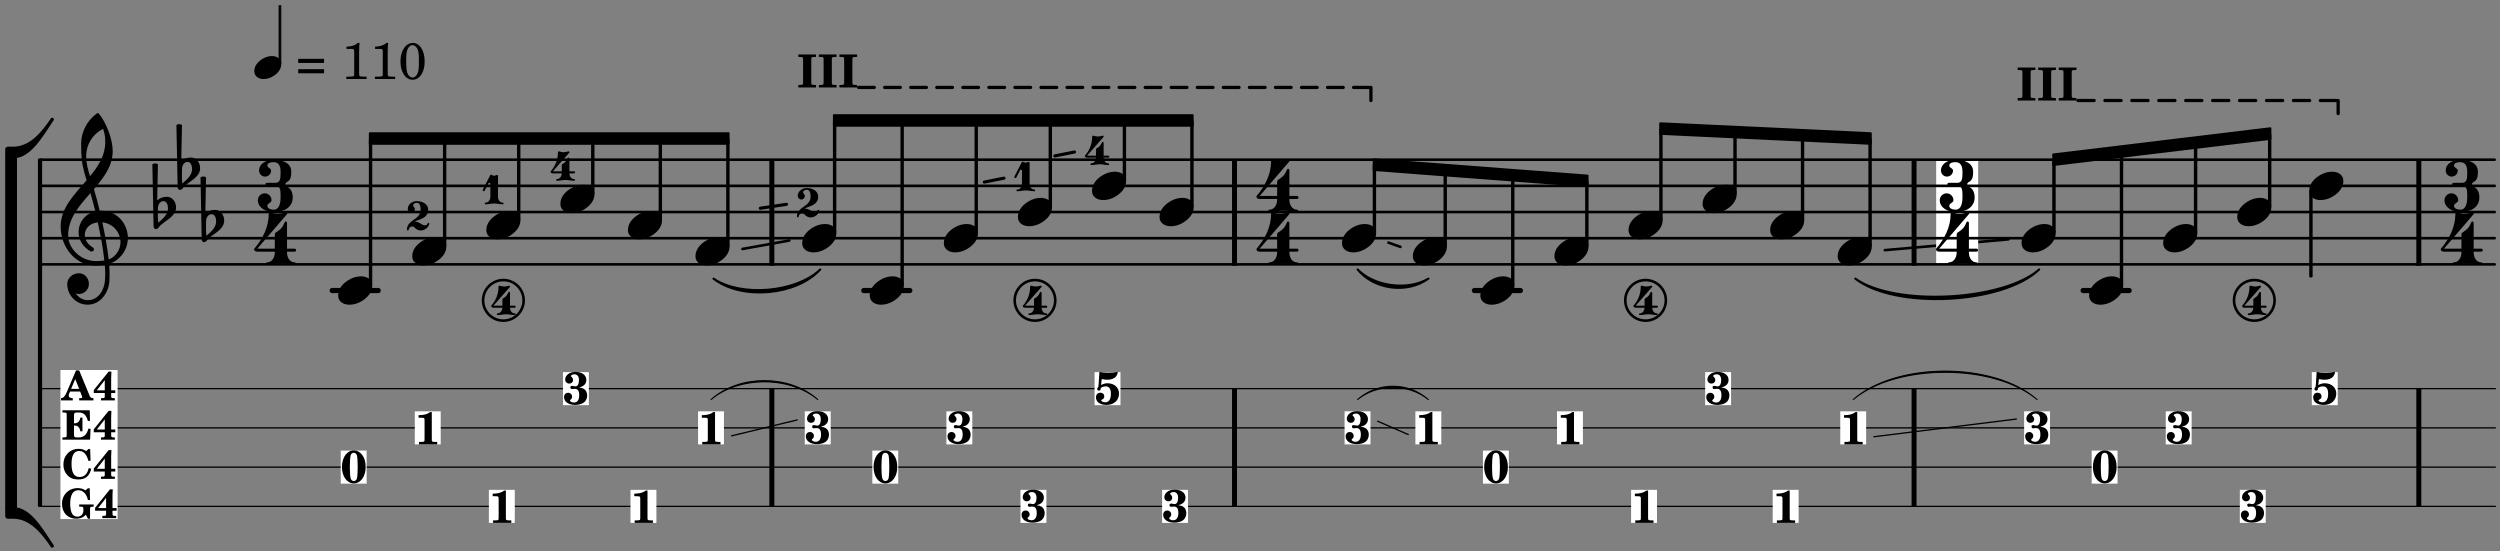 <?xml version="1.0" encoding="UTF-8"?>
<svg xmlns="http://www.w3.org/2000/svg" xmlns:xlink="http://www.w3.org/1999/xlink" width="476pt" height="105pt" viewBox="0 0 476 105" version="1.2">
<rect x="0" y="0" width="476" height="105" fill="#808080" stroke="none"/>
<defs>
<g>
<symbol overflow="visible" id="glyph0-0">
<path style="stroke:none;" d="M 1 0 L 8.969 0 L 8.969 -10.625 L 1 -10.625 Z M 1.984 -1 L 1.984 -9.625 L 7.969 -9.625 L 7.969 -1 Z M 1.984 -1 "/>
</symbol>
<symbol overflow="visible" id="glyph0-1">
<path style="stroke:none;" d="M 3.906 -2.328 C 3.906 -1.375 3.344 -0.453 2.453 -0.453 C 2.297 -0.453 2.219 -0.359 2.219 -0.234 C 2.219 -0.125 2.297 0 2.453 0 C 3.328 0 4.188 -0.266 5.062 -0.266 C 5.938 -0.266 6.797 0 7.672 0 C 7.828 0 7.906 -0.125 7.906 -0.234 C 7.906 -0.359 7.828 -0.453 7.672 -0.453 C 6.766 -0.453 6.234 -1.375 6.234 -2.328 Z M 4.062 -6.109 C 3.922 -6.016 3.906 -5.844 3.906 -5.672 L 3.906 -3.062 L 0.578 -3.062 L 6.234 -9.641 C 6.359 -9.781 6.172 -10.047 5.891 -9.953 C 5.438 -9.828 4.953 -9.703 4.484 -9.703 C 4 -9.703 3.531 -9.828 3.062 -9.953 C 2.891 -10.016 2.75 -9.844 2.75 -9.641 C 2.75 -7.188 1.594 -4.922 0 -3.062 C -0.016 -3.047 -0.047 -3.016 -0.047 -2.953 C -0.047 -2.766 0.125 -2.484 0.578 -2.484 L 3.906 -2.484 L 3.906 -2.328 L 6.234 -2.328 L 6.234 -2.484 L 7.672 -2.484 C 7.875 -2.484 7.969 -2.656 7.969 -2.781 C 7.969 -2.922 7.875 -3.062 7.672 -3.062 L 6.234 -3.062 L 6.234 -7.953 C 6.234 -8.125 6.094 -8.234 5.969 -8.234 C 5.891 -8.234 5.844 -8.188 5.797 -8.109 C 5.641 -7.766 5.484 -7.406 5.266 -7.109 C 4.938 -6.688 4.5 -6.391 4.062 -6.109 Z M 4.062 -6.109 "/>
</symbol>
<symbol overflow="visible" id="glyph0-2">
<path style="stroke:none;" d="M 2.984 -9.5 C 3.969 -9.5 4.328 -8.766 4.328 -7.688 L 4.328 -7.531 C 4.328 -6.422 4.297 -5.562 3.328 -5.562 L 1.734 -5.562 C 1.531 -5.562 1.453 -5.422 1.453 -5.281 C 1.453 -5.141 1.531 -4.984 1.734 -4.984 L 3.328 -4.984 C 4.281 -4.984 4.328 -4.188 4.328 -3.109 L 4.328 -2.781 C 4.328 -1.672 4.047 -0.453 3.062 -0.453 C 2.453 -0.453 1.812 -0.656 1.812 -1.188 C 1.812 -1.688 2.609 -1.75 2.609 -2.25 C 2.609 -2.969 2.031 -3.562 1.312 -3.562 C 0.594 -3.562 0 -2.969 0 -2.25 C 0 -0.844 1.5 0 3.062 0 C 5.062 0 6.641 -0.953 6.641 -2.781 C 6.641 -3.703 6.328 -4.469 5.516 -4.844 C 5.344 -4.922 5.234 -5.094 5.234 -5.281 C 5.234 -5.453 5.344 -5.625 5.516 -5.703 C 6.281 -6.062 6.359 -6.828 6.359 -7.688 C 6.359 -9.297 4.797 -9.953 2.984 -9.953 C 1.578 -9.953 0.234 -9.203 0.234 -7.906 C 0.234 -7.266 0.734 -6.75 1.375 -6.75 C 2.016 -6.75 2.531 -7.266 2.531 -7.906 C 2.531 -8.344 1.812 -8.406 1.812 -8.844 C 1.812 -9.344 2.406 -9.5 2.984 -9.5 Z M 2.984 -9.5 "/>
</symbol>
<symbol overflow="visible" id="glyph1-0">
<path style="stroke:none;" d=""/>
</symbol>
<symbol overflow="visible" id="glyph1-1">
<path style="stroke:none;" d="M 3.234 -6.156 L 2.922 -6.156 C 2.375 -5.75 1.766 -5.578 0.719 -5.562 L 0.719 -5.078 L 1.094 -5.078 C 1.859 -5.078 1.875 -5.062 1.859 -4.344 L 1.859 -1.25 C 1.859 -0.719 1.859 -0.688 1.797 -0.594 C 1.719 -0.5 1.547 -0.469 1.078 -0.469 L 0.797 -0.469 L 0.797 0 L 4.266 0 L 4.266 -0.469 L 4 -0.469 C 3.531 -0.469 3.375 -0.5 3.297 -0.594 C 3.234 -0.688 3.234 -0.719 3.234 -1.25 Z M 3.234 -6.156 "/>
</symbol>
<symbol overflow="visible" id="glyph1-2">
<path style="stroke:none;" d="M 3.062 -3.203 C 3.391 -3.297 3.547 -3.344 3.734 -3.438 C 4.188 -3.688 4.453 -4.109 4.453 -4.625 C 4.453 -5.547 3.641 -6.156 2.406 -6.156 C 1.766 -6.156 1.25 -6 0.891 -5.672 C 0.594 -5.422 0.422 -5.062 0.422 -4.719 C 0.422 -4.266 0.766 -3.938 1.203 -3.938 C 1.625 -3.938 1.922 -4.219 1.922 -4.625 C 1.922 -4.859 1.812 -5.047 1.578 -5.281 C 1.531 -5.312 1.516 -5.344 1.516 -5.375 C 1.516 -5.547 1.844 -5.703 2.172 -5.703 C 2.719 -5.703 3.047 -5.312 3.047 -4.625 C 3.047 -3.875 2.797 -3.406 2.375 -3.406 C 2.297 -3.406 2.203 -3.422 2.078 -3.453 C 1.875 -3.5 1.812 -3.5 1.719 -3.5 C 1.5 -3.5 1.406 -3.406 1.406 -3.219 C 1.406 -3.016 1.531 -2.891 1.719 -2.891 C 1.781 -2.891 1.828 -2.891 1.969 -2.922 C 2.172 -2.938 2.234 -2.938 2.281 -2.938 C 2.828 -2.938 3.094 -2.531 3.094 -1.703 C 3.094 -0.828 2.734 -0.328 2.094 -0.328 C 1.719 -0.328 1.344 -0.516 1.344 -0.703 C 1.344 -0.75 1.359 -0.797 1.422 -0.859 C 1.688 -1.094 1.734 -1.203 1.734 -1.469 C 1.734 -1.875 1.422 -2.188 0.984 -2.188 C 0.516 -2.188 0.203 -1.844 0.203 -1.359 C 0.203 -0.484 1.062 0.125 2.312 0.125 C 2.953 0.125 3.547 -0.031 3.953 -0.312 C 4.359 -0.594 4.609 -1.125 4.609 -1.688 C 4.609 -2.234 4.375 -2.703 3.969 -2.938 C 3.719 -3.078 3.516 -3.141 3.062 -3.203 Z M 3.062 -3.203 "/>
</symbol>
<symbol overflow="visible" id="glyph1-3">
<path style="stroke:none;" d="M 2.5 -6.156 C 1.188 -6.156 0.234 -4.828 0.234 -3.016 C 0.234 -1.203 1.188 0.125 2.5 0.125 C 3.781 0.125 4.75 -1.203 4.75 -2.969 C 4.75 -4 4.516 -4.766 4 -5.406 C 3.594 -5.906 3.078 -6.156 2.5 -6.156 Z M 2.484 -5.703 C 2.75 -5.703 2.953 -5.547 3.062 -5.281 C 3.172 -4.984 3.234 -4.078 3.234 -3 C 3.234 -2.094 3.172 -1.156 3.094 -0.859 C 3 -0.516 2.781 -0.328 2.484 -0.328 C 2.219 -0.328 2.016 -0.484 1.922 -0.766 C 1.797 -1.047 1.734 -1.969 1.734 -3.016 C 1.734 -3.938 1.797 -4.875 1.875 -5.172 C 1.969 -5.531 2.188 -5.703 2.484 -5.703 Z M 2.484 -5.703 "/>
</symbol>
<symbol overflow="visible" id="glyph1-4">
<path style="stroke:none;" d="M 0.719 -3.312 C 0.516 -3.094 0.5 -3.062 0.5 -2.922 C 0.5 -2.734 0.641 -2.594 0.812 -2.594 C 1.016 -2.594 1.172 -2.75 1.172 -2.938 C 1.172 -2.969 1.172 -3.031 1.156 -3.078 C 1.422 -3.297 1.766 -3.406 2.125 -3.406 C 2.781 -3.406 3.109 -2.938 3.109 -2 C 3.109 -0.938 2.734 -0.375 2.031 -0.375 C 1.641 -0.375 1.266 -0.562 1.266 -0.734 C 1.266 -0.797 1.297 -0.812 1.375 -0.859 C 1.719 -1.031 1.844 -1.188 1.844 -1.484 C 1.844 -1.922 1.547 -2.203 1.109 -2.203 C 0.594 -2.203 0.266 -1.859 0.266 -1.312 C 0.266 -0.438 1.047 0.125 2.25 0.125 C 3.688 0.125 4.656 -0.75 4.656 -2.031 C 4.656 -3.172 3.75 -4 2.484 -4 C 2.078 -4 1.812 -3.938 1.234 -3.672 L 1.359 -4.797 C 1.781 -4.703 2.125 -4.672 2.469 -4.672 C 3.188 -4.672 3.781 -4.906 4.109 -5.328 C 4.266 -5.547 4.406 -5.875 4.406 -6.062 C 4.406 -6.125 4.375 -6.156 4.328 -6.156 C 4.297 -6.156 4.25 -6.156 4.188 -6.141 C 3.875 -6.062 3.312 -6.016 2.625 -6.016 C 1.891 -6.016 1.453 -6.047 0.922 -6.156 C 0.875 -5.438 0.875 -5.359 0.781 -3.938 Z M 0.719 -3.312 "/>
</symbol>
<symbol overflow="visible" id="glyph1-5">
<path style="stroke:none;" d="M 0.25 0 L 3.625 0 L 3.625 -0.469 L 3.5 -0.469 C 3.031 -0.469 2.859 -0.5 2.781 -0.594 C 2.719 -0.688 2.719 -0.719 2.719 -1.25 L 2.719 -5.031 C 2.719 -5.562 2.719 -5.594 2.781 -5.688 C 2.859 -5.781 3.031 -5.812 3.5 -5.812 L 3.625 -5.812 L 3.625 -6.281 L 0.25 -6.281 L 0.25 -5.812 L 0.375 -5.812 C 0.828 -5.812 1.016 -5.781 1.094 -5.688 C 1.156 -5.594 1.156 -5.562 1.156 -5.031 L 1.156 -1.25 C 1.156 -0.719 1.156 -0.688 1.094 -0.594 C 1.016 -0.5 0.828 -0.469 0.375 -0.469 L 0.25 -0.469 Z M 0.25 0 "/>
</symbol>
<symbol overflow="visible" id="glyph2-0">
<path style="stroke:none;" d="M 1 0 L 8.969 0 L 8.969 -10.625 L 1 -10.625 Z M 1.984 -1 L 1.984 -9.625 L 7.969 -9.625 L 7.969 -1 Z M 1.984 -1 "/>
</symbol>
<symbol overflow="visible" id="glyph2-1">
<path style="stroke:none;" d="M 4.344 -2.703 C 3.531 -2.703 2.734 -2.453 2.031 -2.031 C 1.094 -1.469 0 -0.484 0 0.938 C 0 2.156 1.062 2.703 2.156 2.703 C 2.969 2.703 3.766 2.453 4.469 2.031 C 5.406 1.469 6.5 0.484 6.5 -0.938 C 6.5 -2.156 5.438 -2.703 4.344 -2.703 Z M 4.344 -2.703 "/>
</symbol>
<symbol overflow="visible" id="glyph2-2">
<path style="stroke:none;" d="M 5.297 12.656 L 5.312 11.797 L 5.234 11.797 C 4.266 11.797 3.422 11.281 2.906 10.5 C 3.109 10.578 3.312 10.625 3.531 10.625 C 4.562 10.625 5.422 9.766 5.422 8.719 C 5.422 7.609 4.609 6.672 3.531 6.672 C 2.344 6.672 1.297 7.562 1.297 8.719 C 1.297 10.891 3.031 12.656 5.172 12.656 Z M 9.188 4.047 C 8.906 1.594 8.469 -0.703 7.984 -3.016 C 10.125 -2.781 11.438 -1.016 11.438 0.781 C 11.438 2.156 10.531 3.562 9.188 4.047 Z M 1.469 -0.562 C 1.469 -3.75 3.578 -6.172 5.719 -8.594 C 6.062 -7.438 6.359 -6.25 6.641 -5.094 C 4.609 -4.641 3.453 -2.922 3.453 -1.172 C 3.453 0.219 4.188 1.656 5.781 2.516 C 5.844 2.531 5.891 2.547 5.953 2.547 C 6.203 2.547 6.391 2.328 6.391 2.109 C 6.391 2.016 6.359 1.906 6.25 1.812 C 5.141 1.172 4.641 0.234 4.641 -0.641 C 4.641 -1.797 5.531 -2.844 7.109 -3.016 C 7.625 -0.641 8.094 1.719 8.359 4.25 C 7.828 4.328 7.297 4.359 6.734 4.359 C 4.047 4.359 1.469 2.125 1.469 -0.562 Z M 6.672 5.219 C 7.297 5.219 7.875 5.156 8.453 5.062 C 8.5 5.672 8.531 6.281 8.531 6.891 C 8.531 7.25 8.5 7.625 8.484 7.984 C 8.359 9.953 7.172 11.75 5.312 11.797 L 5.297 12.656 C 7.562 12.594 9.188 10.484 9.328 8.109 C 9.344 7.734 9.359 7.328 9.359 6.953 C 9.359 6.25 9.328 5.562 9.266 4.859 C 9.781 4.703 10.281 4.484 10.719 4.141 C 12.188 3.031 12.844 1.469 12.844 -0.047 C 12.844 -2.688 10.844 -5.234 7.75 -5.234 C 7.672 -5.234 7.562 -5.219 7.484 -5.219 C 7.156 -6.594 6.797 -7.984 6.375 -9.344 C 8.25 -11.516 9.953 -13.75 9.953 -16.594 C 9.953 -18.844 8.719 -22.047 7.312 -23.734 C 7.188 -23.828 7.031 -23.828 6.906 -23.734 C 5.047 -22.375 3.938 -20.203 3.938 -17.906 C 3.938 -16.875 3.969 -15.844 4.078 -14.797 C 4.25 -13.5 4.609 -12.25 4.984 -11.016 C 2.656 -8.328 0.047 -5.75 0.047 -2.234 C 0.047 1.797 2.922 5.219 6.672 5.219 Z M 8.531 -18.25 C 8.531 -15.734 7.219 -13.719 5.625 -11.797 C 5.266 -13.016 4.906 -14.188 4.906 -15.656 C 4.906 -17.844 6.156 -19.859 8.125 -20.812 C 8.453 -19.828 8.531 -19.344 8.531 -18.25 Z M 8.531 -18.25 "/>
</symbol>
<symbol overflow="visible" id="glyph2-3">
<path style="stroke:none;" d="M 0 1.109 L 1.5 1.109 C 4.938 1.109 7.25 -3.266 9.219 -6.141 C 9.438 -6.469 8.922 -6.828 8.703 -6.5 C 6.891 -3.828 4.656 -1.109 1.5 -1.109 L 0.5 -1.109 C 0.219 -1.109 0 -0.891 0 -0.625 Z M 0 1.109 "/>
</symbol>
<symbol overflow="visible" id="glyph2-4">
<path style="stroke:none;" d="M 0 -1.109 L 0 0.625 C 0 0.891 0.219 1.109 0.5 1.109 L 1.5 1.109 C 4.656 1.109 6.891 3.828 8.703 6.5 C 8.922 6.828 9.438 6.469 9.219 6.141 C 7.25 3.266 4.938 -1.109 1.5 -1.109 Z M 0 -1.109 "/>
</symbol>
<symbol overflow="visible" id="glyph2-5">
<path style="stroke:none;" d="M 0.531 -0.812 C 0.562 -1.469 0.969 -2.078 1.594 -2.078 C 2.172 -2.078 2.453 -1.391 2.453 -0.734 C 2.453 0.438 1.5 1.281 0.594 2.031 C 0.531 1.594 0.516 1.156 0.516 0.719 L 0.516 0.5 Z M -0.297 2.75 C -0.297 3.031 -0.094 3.25 0.156 3.25 C 0.578 3.25 0.75 2.75 1.062 2.484 C 2.266 1.453 3.984 0.719 3.984 -0.875 C 3.984 -1.953 3.25 -2.906 2.219 -2.906 C 1.547 -2.906 0.891 -2.656 0.391 -2.234 L 0.531 -9.109 C 0.375 -9.203 0.172 -9.266 0 -9.266 C -0.172 -9.266 -0.375 -9.203 -0.531 -9.109 Z M -0.297 2.75 "/>
</symbol>
<symbol overflow="visible" id="glyph3-0">
<path style="stroke:none;" d="M 0.562 0 L 5.031 0 L 5.031 -5.969 L 0.562 -5.969 Z M 1.125 -0.562 L 1.125 -5.406 L 4.469 -5.406 L 4.469 -0.562 Z M 1.125 -0.562 "/>
</symbol>
<symbol overflow="visible" id="glyph3-1">
<path style="stroke:none;" d="M 2.219 -3.172 C 2.109 -3.109 2.109 -2.984 2.109 -2.875 L 2.109 -1.797 L 0.406 -1.797 L 3.562 -5.375 C 3.578 -5.391 3.578 -5.422 3.578 -5.453 C 3.578 -5.531 3.5 -5.609 3.391 -5.609 C 3.375 -5.609 3.344 -5.609 3.328 -5.594 C 3.047 -5.516 2.75 -5.438 2.469 -5.438 C 2.172 -5.438 1.891 -5.516 1.609 -5.594 C 1.594 -5.594 1.578 -5.609 1.562 -5.609 C 1.469 -5.609 1.375 -5.5 1.375 -5.375 C 1.375 -4.047 0.875 -2.781 0 -1.797 C -0.016 -1.781 -0.016 -1.75 -0.016 -1.719 C -0.016 -1.594 0.078 -1.406 0.406 -1.406 L 2.109 -1.406 C 2.078 -0.828 1.719 -0.328 1.203 -0.328 C 1.078 -0.328 1.047 -0.234 1.047 -0.156 C 1.047 -0.078 1.078 0 1.203 0 C 1.75 0 2.281 -0.156 2.828 -0.156 C 3.375 -0.156 3.906 0 4.453 0 C 4.562 0 4.625 -0.078 4.625 -0.156 C 4.625 -0.234 4.562 -0.328 4.453 -0.328 C 3.922 -0.328 3.578 -0.828 3.562 -1.406 L 4.438 -1.406 C 4.578 -1.406 4.641 -1.5 4.641 -1.594 C 4.641 -1.703 4.578 -1.797 4.438 -1.797 L 3.562 -1.797 L 3.562 -4.234 C 3.562 -4.359 3.469 -4.422 3.375 -4.422 C 3.328 -4.422 3.281 -4.391 3.25 -4.344 C 3.156 -4.141 3.078 -3.938 2.938 -3.766 C 2.75 -3.5 2.484 -3.344 2.219 -3.172 Z M 2.219 -3.172 "/>
</symbol>
<symbol overflow="visible" id="glyph3-2">
<path style="stroke:none;" d="M 1.438 -1.672 C 2.547 -2.219 4.047 -2.359 4.047 -3.969 C 4.047 -4.984 3.016 -5.594 1.906 -5.594 C 0.984 -5.594 0.156 -4.969 0.156 -4.094 C 0.156 -3.719 0.453 -3.406 0.844 -3.406 C 1.219 -3.406 1.516 -3.719 1.516 -4.094 C 1.516 -4.359 1.172 -4.516 1.172 -4.781 C 1.172 -5.094 1.547 -5.266 1.906 -5.266 C 2.453 -5.266 2.609 -4.594 2.609 -3.969 C 2.609 -1.984 0 -2.094 0 -0.156 C 0 -0.062 0.094 0 0.172 0 C 0.25 0 0.312 -0.047 0.328 -0.141 C 0.359 -0.531 0.672 -0.766 1 -0.766 C 1.172 -0.766 1.359 -0.688 1.484 -0.531 C 1.781 -0.172 2.188 0 2.625 0 C 3.312 0 4.031 -0.453 4.25 -1.234 L 4.25 -1.297 C 4.25 -1.406 4.156 -1.453 4.078 -1.453 C 4.016 -1.453 3.953 -1.406 3.938 -1.328 C 3.875 -1.094 3.672 -0.984 3.422 -0.984 C 3.203 -0.984 2.969 -1.062 2.766 -1.219 C 2.344 -1.516 1.922 -1.672 1.516 -1.672 Z M 1.438 -1.672 "/>
</symbol>
<symbol overflow="visible" id="glyph3-3">
<path style="stroke:none;" d="M 1.438 -1.438 C 1.438 -0.859 1.094 -0.328 0.547 -0.328 C 0.438 -0.328 0.375 -0.234 0.375 -0.156 C 0.375 -0.078 0.438 0 0.547 0 C 1.094 0 1.625 -0.156 2.172 -0.156 C 2.719 -0.156 3.25 0 3.797 0 C 3.922 0 3.953 -0.078 3.953 -0.156 C 3.953 -0.234 3.922 -0.328 3.797 -0.328 C 3.25 -0.328 2.891 -0.859 2.891 -1.438 Z M 0 -2.797 C -0.016 -2.766 -0.016 -2.734 -0.016 -2.703 C -0.016 -2.578 0.094 -2.5 0.188 -2.5 C 0.25 -2.5 0.312 -2.531 0.359 -2.609 L 1.094 -4.031 C 1.125 -4.078 1.156 -4.109 1.219 -4.109 C 1.312 -4.109 1.438 -4.016 1.438 -3.844 L 1.438 -1.438 L 2.891 -1.438 L 2.891 -5.375 C 2.891 -5.5 2.812 -5.609 2.719 -5.609 C 2.703 -5.609 2.703 -5.609 2.672 -5.594 C 2.516 -5.531 2.344 -5.438 2.172 -5.438 C 1.984 -5.438 1.828 -5.531 1.672 -5.594 C 1.594 -5.625 1.484 -5.672 1.438 -5.594 Z M 0 -2.797 "/>
</symbol>
<symbol overflow="visible" id="glyph4-0">
<path style="stroke:none;" d=""/>
</symbol>
<symbol overflow="visible" id="glyph4-1">
<path style="stroke:none;" d="M 2.719 -5.719 L 0.969 -1.609 C 0.609 -0.766 0.312 -0.469 -0.141 -0.422 L -0.141 0 L 2.094 0 L 2.094 -0.422 C 1.547 -0.453 1.328 -0.594 1.328 -0.953 C 1.328 -1.078 1.359 -1.203 1.453 -1.391 L 1.578 -1.688 L 3.5 -1.688 L 3.797 -0.938 C 3.875 -0.719 3.891 -0.672 3.891 -0.609 C 3.891 -0.469 3.781 -0.422 3.438 -0.422 L 3.312 -0.422 L 3.312 0 L 6.031 0 L 6.031 -0.422 C 5.594 -0.438 5.469 -0.516 5.297 -0.906 L 3.312 -5.719 Z M 2.562 -4.062 L 3.312 -2.203 L 1.781 -2.203 Z M 2.562 -4.062 "/>
</symbol>
<symbol overflow="visible" id="glyph4-2">
<path style="stroke:none;" d="M 3.453 -1.922 L 3.453 -4.312 C 3.453 -4.422 3.469 -4.922 3.5 -5.484 L 2.969 -5.484 L 0.141 -1.969 L 0.141 -1.406 L 2.234 -1.406 L 2.234 -1.109 C 2.234 -0.641 2.234 -0.609 2.188 -0.531 C 2.125 -0.453 1.953 -0.422 1.594 -0.422 L 1.516 -0.422 L 1.516 0 L 4.156 0 L 4.156 -0.422 L 4.062 -0.422 C 3.734 -0.422 3.562 -0.453 3.516 -0.531 C 3.453 -0.609 3.453 -0.641 3.453 -1.109 L 3.453 -1.406 L 4.234 -1.406 L 4.234 -1.922 Z M 2.234 -1.922 L 0.719 -1.922 L 2.234 -3.859 Z M 2.234 -1.922 "/>
</symbol>
<symbol overflow="visible" id="glyph4-3">
<path style="stroke:none;" d="M 5.328 -5.594 L 0.125 -5.594 L 0.125 -5.172 L 0.234 -5.172 C 0.656 -5.172 0.812 -5.141 0.875 -5.062 C 0.938 -4.984 0.938 -4.953 0.938 -4.484 L 0.938 -1.109 C 0.938 -0.641 0.938 -0.609 0.875 -0.531 C 0.812 -0.453 0.656 -0.422 0.234 -0.422 L 0.125 -0.422 L 0.125 0 L 5.391 0 L 5.484 -2.078 L 5.062 -2.078 C 4.781 -0.969 4.188 -0.422 3.25 -0.422 L 3.016 -0.422 C 2.453 -0.406 2.312 -0.516 2.328 -0.969 L 2.328 -2.688 L 2.453 -2.688 C 3.062 -2.688 3.438 -2.297 3.531 -1.578 L 3.938 -1.578 L 3.938 -4.203 L 3.531 -4.203 C 3.438 -3.5 3.062 -3.109 2.453 -3.109 L 2.328 -3.109 L 2.328 -4.516 C 2.312 -5.047 2.422 -5.172 2.984 -5.172 L 3.203 -5.172 C 4.172 -5.156 4.641 -4.734 4.969 -3.578 L 5.375 -3.578 Z M 5.328 -5.594 "/>
</symbol>
<symbol overflow="visible" id="glyph4-4">
<path style="stroke:none;" d="M 5.406 -5.688 L 5.078 -5.688 L 4.656 -5.297 C 4.141 -5.609 3.797 -5.719 3.234 -5.719 C 2.375 -5.719 1.656 -5.422 1.094 -4.828 C 0.562 -4.266 0.312 -3.578 0.312 -2.734 C 0.312 -1.922 0.547 -1.281 1.047 -0.734 C 1.578 -0.141 2.234 0.109 3.141 0.109 C 4.516 0.109 5.297 -0.547 5.609 -1.938 L 5.125 -2.047 C 4.906 -0.969 4.297 -0.359 3.406 -0.359 C 2.344 -0.359 1.859 -1.156 1.859 -2.875 C 1.859 -4.484 2.344 -5.312 3.297 -5.312 C 4.156 -5.312 4.734 -4.719 5.078 -3.422 L 5.484 -3.469 Z M 5.406 -5.688 "/>
</symbol>
<symbol overflow="visible" id="glyph4-5">
<path style="stroke:none;" d="M 5.578 -5.688 L 5.234 -5.688 L 4.781 -5.297 C 4.234 -5.609 3.859 -5.719 3.297 -5.719 C 2.406 -5.719 1.641 -5.391 1.062 -4.781 C 0.547 -4.219 0.297 -3.562 0.297 -2.719 C 0.297 -1.031 1.406 0.109 3 0.109 C 3.484 0.109 3.953 0 4.297 -0.203 C 4.5 -0.312 4.625 -0.422 4.844 -0.656 L 5.234 0.109 L 5.641 0.109 L 5.641 -1.484 C 5.641 -1.969 5.641 -2 5.703 -2.062 C 5.781 -2.156 5.891 -2.172 6.328 -2.188 L 6.328 -2.609 L 3.578 -2.609 L 3.578 -2.188 L 3.672 -2.188 C 4.359 -2.172 4.359 -2.172 4.375 -1.594 L 4.375 -1.484 C 4.375 -0.766 3.906 -0.281 3.219 -0.281 C 2.75 -0.281 2.359 -0.531 2.172 -0.953 C 1.953 -1.406 1.859 -2.031 1.859 -2.766 C 1.859 -3.578 2 -4.266 2.297 -4.734 C 2.516 -5.094 2.922 -5.312 3.391 -5.312 C 4.297 -5.312 4.969 -4.641 5.234 -3.453 L 5.641 -3.453 Z M 5.578 -5.688 "/>
</symbol>
<symbol overflow="visible" id="glyph5-0">
<path style="stroke:none;" d="M 0.797 0 L 7.109 0 L 7.109 -8.422 L 0.797 -8.422 Z M 1.578 -0.797 L 1.578 -7.641 L 6.328 -7.641 L 6.328 -0.797 Z M 1.578 -0.797 "/>
</symbol>
<symbol overflow="visible" id="glyph5-1">
<path style="stroke:none;" d="M 3.359 -2.188 C 2.719 -2.188 2.125 -2 1.578 -1.656 C 0.844 -1.219 0 -0.438 0 0.688 C 0 1.688 0.859 2.188 1.781 2.188 C 2.422 2.188 3.031 2 3.578 1.656 C 4.312 1.219 5.141 0.438 5.141 -0.688 C 5.141 -1.688 4.281 -2.188 3.359 -2.188 Z M 3.359 -2.188 "/>
</symbol>
<symbol overflow="visible" id="glyph6-0">
<path style="stroke:none;" d=""/>
</symbol>
<symbol overflow="visible" id="glyph6-1">
<path style="stroke:none;" d=""/>
</symbol>
<symbol overflow="visible" id="glyph6-2">
<path style="stroke:none;" d="M 0.5 -1.094 L 5.422 -1.094 L 5.422 -1.875 L 0.5 -1.875 Z M 0.5 -3.062 L 5.422 -3.062 L 5.422 -3.844 L 0.5 -3.844 Z M 0.5 -3.062 "/>
</symbol>
<symbol overflow="visible" id="glyph6-3">
<path style="stroke:none;" d="M 3.141 -6.875 C 2.812 -6.469 1.922 -6.172 1.016 -6.156 L 1.016 -5.734 L 1.875 -5.734 C 2.438 -5.719 2.5 -5.672 2.484 -5.125 L 2.484 -1.203 C 2.484 -0.703 2.484 -0.688 2.422 -0.594 C 2.344 -0.5 2.156 -0.453 1.609 -0.453 L 0.984 -0.453 L 0.984 0 L 4.844 0 L 4.844 -0.453 L 4.312 -0.453 C 3.766 -0.453 3.578 -0.5 3.5 -0.594 C 3.422 -0.688 3.422 -0.688 3.422 -1.203 L 3.422 -5.234 C 3.422 -5.781 3.453 -6.234 3.5 -6.875 Z M 3.141 -6.875 "/>
</symbol>
<symbol overflow="visible" id="glyph6-4">
<path style="stroke:none;" d="M 2.781 -6.875 C 1.406 -6.875 0.406 -5.391 0.406 -3.344 C 0.406 -1.328 1.375 0.141 2.703 0.141 C 4.062 0.141 5.016 -1.281 5.016 -3.312 C 5.016 -4.344 4.812 -5.203 4.391 -5.875 C 4.016 -6.5 3.391 -6.875 2.781 -6.875 Z M 2.703 -6.453 C 3.031 -6.453 3.344 -6.234 3.578 -5.844 C 3.844 -5.391 3.922 -4.828 3.922 -3.5 C 3.922 -2.125 3.859 -1.469 3.656 -1.047 C 3.438 -0.562 3.094 -0.281 2.719 -0.281 C 2.391 -0.281 2.078 -0.484 1.844 -0.875 C 1.578 -1.344 1.5 -1.938 1.5 -3.547 C 1.5 -4.688 1.562 -5.25 1.766 -5.688 C 1.984 -6.172 2.328 -6.453 2.703 -6.453 Z M 2.703 -6.453 "/>
</symbol>
</g>
</defs>
<g id="surface1">
<path style="fill:none;stroke-width:2.491;stroke-linecap:round;stroke-linejoin:miter;stroke:rgb(0%,0%,0%);stroke-opacity:1;stroke-miterlimit:10;" d="M 3568.008 218.477 L 3839.102 252.148 " transform="matrix(0.1,0,0,-0.1,0,105)"/>
<path style="fill:none;stroke-width:4.981;stroke-linecap:round;stroke-linejoin:miter;stroke:rgb(0%,0%,0%);stroke-opacity:1;stroke-miterlimit:10;" d="M 3588.711 573.711 L 3824.18 594.297 " transform="matrix(0.1,0,0,-0.1,0,105)"/>
<path style="fill:none;stroke-width:2.491;stroke-linecap:round;stroke-linejoin:miter;stroke:rgb(0%,0%,0%);stroke-opacity:1;stroke-miterlimit:10;" d="M 2623.086 248.008 L 2681.211 222.617 " transform="matrix(0.1,0,0,-0.1,0,105)"/>
<path style="fill:none;stroke-width:4.981;stroke-linecap:round;stroke-linejoin:miter;stroke:rgb(0%,0%,0%);stroke-opacity:1;stroke-miterlimit:10;" d="M 2643.555 588.086 L 2666.523 579.922 " transform="matrix(0.1,0,0,-0.1,0,105)"/>
<g style="fill:rgb(0%,0%,0%);fill-opacity:1;">
  <use xlink:href="#glyph0-1" x="239.262" y="40.372"/>
</g>
<g style="fill:rgb(0%,0%,0%);fill-opacity:1;">
  <use xlink:href="#glyph0-1" x="239.262" y="50.407"/>
</g>
<path style="fill:none;stroke-width:79.935;stroke-linecap:butt;stroke-linejoin:miter;stroke:rgb(100%,100%,100%);stroke-opacity:1;stroke-miterlimit:10;" d="M 3726.445 545.938 L 3726.445 746.641 " transform="matrix(0.1,0,0,-0.1,0,105)"/>
<g style="fill:rgb(0%,0%,0%);fill-opacity:1;">
  <use xlink:href="#glyph0-2" x="369.327" y="40.372"/>
</g>
<g style="fill:rgb(0%,0%,0%);fill-opacity:1;">
  <use xlink:href="#glyph0-1" x="368.647" y="50.407"/>
</g>
<g style="fill:rgb(0%,0%,0%);fill-opacity:1;">
  <use xlink:href="#glyph0-2" x="465.432" y="40.372"/>
</g>
<g style="fill:rgb(0%,0%,0%);fill-opacity:1;">
  <use xlink:href="#glyph0-1" x="464.752" y="50.407"/>
</g>
<path style="fill:none;stroke-width:9.465;stroke-linecap:butt;stroke-linejoin:miter;stroke:rgb(0%,0%,0%);stroke-opacity:1;stroke-miterlimit:10;" d="M 4605.43 544.18 L 4605.43 745.898 " transform="matrix(0.1,0,0,-0.1,0,105)"/>
<path style="fill:none;stroke-width:9.465;stroke-linecap:butt;stroke-linejoin:miter;stroke:rgb(0%,0%,0%);stroke-opacity:1;stroke-miterlimit:10;" d="M 4605.43 85.898 L 4605.43 311.289 " transform="matrix(0.1,0,0,-0.1,0,105)"/>
<path style="fill:none;stroke-width:9.465;stroke-linecap:butt;stroke-linejoin:miter;stroke:rgb(0%,0%,0%);stroke-opacity:1;stroke-miterlimit:10;" d="M 1469.609 544.18 L 1469.609 745.898 " transform="matrix(0.1,0,0,-0.1,0,105)"/>
<path style="fill:none;stroke-width:9.465;stroke-linecap:butt;stroke-linejoin:miter;stroke:rgb(0%,0%,0%);stroke-opacity:1;stroke-miterlimit:10;" d="M 1469.609 85.898 L 1469.609 311.289 " transform="matrix(0.1,0,0,-0.1,0,105)"/>
<path style="fill:none;stroke-width:4.981;stroke-linecap:round;stroke-linejoin:miter;stroke:rgb(0%,0%,0%);stroke-opacity:1;stroke-miterlimit:10;" d="M 77.695 546.641 L 4749.883 546.641 " transform="matrix(0.1,0,0,-0.1,0,105)"/>
<path style="fill:none;stroke-width:4.981;stroke-linecap:round;stroke-linejoin:miter;stroke:rgb(0%,0%,0%);stroke-opacity:1;stroke-miterlimit:10;" d="M 77.695 596.484 L 4749.883 596.484 " transform="matrix(0.1,0,0,-0.1,0,105)"/>
<path style="fill:none;stroke-width:4.981;stroke-linecap:round;stroke-linejoin:miter;stroke:rgb(0%,0%,0%);stroke-opacity:1;stroke-miterlimit:10;" d="M 77.695 646.289 L 4749.883 646.289 " transform="matrix(0.1,0,0,-0.1,0,105)"/>
<path style="fill:none;stroke-width:4.981;stroke-linecap:round;stroke-linejoin:miter;stroke:rgb(0%,0%,0%);stroke-opacity:1;stroke-miterlimit:10;" d="M 77.695 696.094 L 4749.883 696.094 " transform="matrix(0.1,0,0,-0.1,0,105)"/>
<path style="fill:none;stroke-width:4.981;stroke-linecap:round;stroke-linejoin:miter;stroke:rgb(0%,0%,0%);stroke-opacity:1;stroke-miterlimit:10;" d="M 77.695 745.898 L 4749.883 745.898 " transform="matrix(0.1,0,0,-0.1,0,105)"/>
<path style="fill:none;stroke-width:9.465;stroke-linecap:butt;stroke-linejoin:miter;stroke:rgb(0%,0%,0%);stroke-opacity:1;stroke-miterlimit:10;" d="M 3644.375 85.898 L 3644.375 311.289 " transform="matrix(0.1,0,0,-0.1,0,105)"/>
<path style="fill:none;stroke-width:9.465;stroke-linecap:butt;stroke-linejoin:miter;stroke:rgb(0%,0%,0%);stroke-opacity:1;stroke-miterlimit:10;" d="M 3644.375 544.18 L 3644.375 745.898 " transform="matrix(0.1,0,0,-0.1,0,105)"/>
<path style="fill:none;stroke-width:9.465;stroke-linecap:butt;stroke-linejoin:miter;stroke:rgb(0%,0%,0%);stroke-opacity:1;stroke-miterlimit:10;" d="M 2350.508 544.18 L 2350.508 745.898 " transform="matrix(0.1,0,0,-0.1,0,105)"/>
<path style="fill:none;stroke-width:9.465;stroke-linecap:butt;stroke-linejoin:miter;stroke:rgb(0%,0%,0%);stroke-opacity:1;stroke-miterlimit:10;" d="M 2350.508 85.898 L 2350.508 311.289 " transform="matrix(0.1,0,0,-0.1,0,105)"/>
<path style="fill:none;stroke-width:2.491;stroke-linecap:round;stroke-linejoin:miter;stroke:rgb(0%,0%,0%);stroke-opacity:1;stroke-miterlimit:10;" d="M 76.445 85.898 L 4751.133 85.898 " transform="matrix(0.1,0,0,-0.1,0,105)"/>
<path style="fill:none;stroke-width:2.491;stroke-linecap:round;stroke-linejoin:miter;stroke:rgb(0%,0%,0%);stroke-opacity:1;stroke-miterlimit:10;" d="M 76.445 160.586 L 4751.133 160.586 " transform="matrix(0.1,0,0,-0.1,0,105)"/>
<path style="fill:none;stroke-width:2.491;stroke-linecap:round;stroke-linejoin:miter;stroke:rgb(0%,0%,0%);stroke-opacity:1;stroke-miterlimit:10;" d="M 76.445 235.312 L 4751.133 235.312 " transform="matrix(0.1,0,0,-0.1,0,105)"/>
<path style="fill:none;stroke-width:2.491;stroke-linecap:round;stroke-linejoin:miter;stroke:rgb(0%,0%,0%);stroke-opacity:1;stroke-miterlimit:10;" d="M 76.445 310.039 L 4751.133 310.039 " transform="matrix(0.1,0,0,-0.1,0,105)"/>
<path style="fill:none;stroke-width:9.963;stroke-linecap:round;stroke-linejoin:miter;stroke:rgb(0%,0%,0%);stroke-opacity:1;stroke-miterlimit:10;" d="M 3966.328 496.836 L 4053.828 496.836 " transform="matrix(0.1,0,0,-0.1,0,105)"/>
<path style="fill:none;stroke-width:9.963;stroke-linecap:round;stroke-linejoin:miter;stroke:rgb(0%,0%,0%);stroke-opacity:1;stroke-miterlimit:10;" d="M 2807.305 496.836 L 2894.805 496.836 " transform="matrix(0.1,0,0,-0.1,0,105)"/>
<path style="fill:none;stroke-width:9.963;stroke-linecap:round;stroke-linejoin:miter;stroke:rgb(0%,0%,0%);stroke-opacity:1;stroke-miterlimit:10;" d="M 1644.727 496.836 L 1732.227 496.836 " transform="matrix(0.1,0,0,-0.1,0,105)"/>
<path style="fill:none;stroke-width:9.963;stroke-linecap:round;stroke-linejoin:miter;stroke:rgb(0%,0%,0%);stroke-opacity:1;stroke-miterlimit:10;" d="M 632.539 496.836 L 720.039 496.836 " transform="matrix(0.1,0,0,-0.1,0,105)"/>
<path style="fill:none;stroke-width:3.985;stroke-linecap:butt;stroke-linejoin:round;stroke:rgb(0%,0%,0%);stroke-opacity:1;stroke-miterlimit:10;" d="M 3430.82 632.656 L 3433.281 632.656 L 3433.281 790.43 L 3430.82 790.43 Z M 3430.82 632.656 " transform="matrix(0.1,0,0,-0.1,0,105)"/>
<path style=" stroke:none;fill-rule:nonzero;fill:rgb(0%,0%,0%);fill-opacity:1;" d="M 343.078 41.734 L 343.328 41.734 L 343.328 25.957 L 343.078 25.957 Z M 343.078 41.734 "/>
<path style=" stroke:none;fill-rule:nonzero;fill:rgb(100%,100%,100%);fill-opacity:1;" d="M 337.523 99.559 L 342.457 99.559 L 342.457 93.266 L 337.523 93.266 Z M 337.523 99.559 "/>
<g style="fill:rgb(0%,0%,0%);fill-opacity:1;">
  <use xlink:href="#glyph1-1" x="337.525" y="99.559"/>
</g>
<g style="fill:rgb(0%,0%,0%);fill-opacity:1;">
  <use xlink:href="#glyph2-1" x="337.032" y="42.862"/>
</g>
<path style="fill:none;stroke-width:3.985;stroke-linecap:butt;stroke-linejoin:round;stroke:rgb(0%,0%,0%);stroke-opacity:1;stroke-miterlimit:10;" d="M 3302.227 682.461 L 3304.688 682.461 L 3304.688 796.445 L 3302.227 796.445 Z M 3302.227 682.461 " transform="matrix(0.1,0,0,-0.1,0,105)"/>
<path style=" stroke:none;fill-rule:nonzero;fill:rgb(0%,0%,0%);fill-opacity:1;" d="M 330.223 36.754 L 330.469 36.754 L 330.469 25.355 L 330.223 25.355 Z M 330.223 36.754 "/>
<path style=" stroke:none;fill-rule:nonzero;fill:rgb(100%,100%,100%);fill-opacity:1;" d="M 324.664 77.145 L 329.598 77.145 L 329.598 70.852 L 324.664 70.852 Z M 324.664 77.145 "/>
<g style="fill:rgb(0%,0%,0%);fill-opacity:1;">
  <use xlink:href="#glyph1-2" x="324.666" y="76.972"/>
</g>
<g style="fill:rgb(0%,0%,0%);fill-opacity:1;">
  <use xlink:href="#glyph2-1" x="324.173" y="37.881"/>
</g>
<path style="fill:none;stroke-width:3.985;stroke-linecap:butt;stroke-linejoin:round;stroke:rgb(0%,0%,0%);stroke-opacity:1;stroke-miterlimit:10;" d="M 3909.492 607.734 L 3911.992 607.734 L 3911.992 744.297 L 3909.492 744.297 Z M 3909.492 607.734 " transform="matrix(0.1,0,0,-0.1,0,105)"/>
<path style=" stroke:none;fill-rule:nonzero;fill:rgb(0%,0%,0%);fill-opacity:1;" d="M 390.949 44.227 L 391.195 44.227 L 391.195 30.57 L 390.949 30.57 Z M 390.949 44.227 "/>
<path style="fill:none;stroke-width:2.491;stroke-linecap:round;stroke-linejoin:round;stroke:rgb(0%,0%,0%);stroke-opacity:1;stroke-miterlimit:10;" d="M 1392.93 220.156 L 1517.812 250.469 " transform="matrix(0.1,0,0,-0.1,0,105)"/>
<path style=" stroke:none;fill-rule:nonzero;fill:rgb(100%,100%,100%);fill-opacity:1;" d="M 385.395 84.613 L 390.324 84.613 L 390.324 78.32 L 385.395 78.32 Z M 385.395 84.613 "/>
<g style="fill:rgb(0%,0%,0%);fill-opacity:1;">
  <use xlink:href="#glyph1-2" x="385.393" y="84.444"/>
</g>
<path style="fill:none;stroke-width:4.981;stroke-linecap:round;stroke-linejoin:round;stroke:rgb(0%,0%,0%);stroke-opacity:1;stroke-miterlimit:10;" d="M 1413.633 575.977 L 1502.891 592.07 " transform="matrix(0.1,0,0,-0.1,0,105)"/>
<g style="fill:rgb(0%,0%,0%);fill-opacity:1;">
  <use xlink:href="#glyph2-1" x="384.9" y="45.353"/>
</g>
<path style="fill:none;stroke-width:3.985;stroke-linecap:round;stroke-linejoin:round;stroke:rgb(0%,0%,0%);stroke-opacity:1;stroke-miterlimit:10;" d="M 3559.414 582.812 L 3561.914 582.812 L 3561.914 784.414 L 3559.414 784.414 Z M 3559.414 582.812 " transform="matrix(0.1,0,0,-0.1,0,105)"/>
<path style=" stroke:none;fill-rule:nonzero;fill:rgb(0%,0%,0%);fill-opacity:1;" d="M 355.941 46.719 L 356.191 46.719 L 356.191 26.559 L 355.941 26.559 Z M 355.941 46.719 "/>
<path style=" stroke:none;fill-rule:nonzero;fill:rgb(100%,100%,100%);fill-opacity:1;" d="M 350.387 84.613 L 355.316 84.613 L 355.316 78.32 L 350.387 78.32 Z M 350.387 84.613 "/>
<g style="fill:rgb(0%,0%,0%);fill-opacity:1;">
  <use xlink:href="#glyph1-1" x="350.386" y="84.615"/>
</g>
<g style="fill:rgb(0%,0%,0%);fill-opacity:1;">
  <use xlink:href="#glyph2-1" x="349.892" y="47.844"/>
</g>
<path style="fill:none;stroke-width:3.985;stroke-linecap:round;stroke-linejoin:round;stroke:rgb(0%,0%,0%);stroke-opacity:1;stroke-miterlimit:10;" d="M 2879.062 508.086 L 2881.523 508.086 L 2881.523 714.414 L 2879.062 714.414 Z M 2879.062 508.086 " transform="matrix(0.1,0,0,-0.1,0,105)"/>
<path style=" stroke:none;fill-rule:nonzero;fill:rgb(0%,0%,0%);fill-opacity:1;" d="M 287.906 54.191 L 288.152 54.191 L 288.152 33.559 L 287.906 33.559 Z M 287.906 54.191 "/>
<g style="fill:rgb(0%,0%,0%);fill-opacity:1;">
  <use xlink:href="#glyph2-1" x="295.963" y="47.844"/>
</g>
<path style="fill:none;stroke-width:3.985;stroke-linecap:round;stroke-linejoin:round;stroke:rgb(0%,0%,0%);stroke-opacity:1;stroke-miterlimit:10;" d="M 1358.477 519.492 C 1411.719 477.969 1516.367 486.953 1561.719 536.953 C 1515.859 492.891 1411.172 483.906 1358.477 519.492 Z M 1358.477 519.492 " transform="matrix(0.1,0,0,-0.1,0,105)"/>
<path style=" stroke:none;fill-rule:nonzero;fill:rgb(0%,0%,0%);fill-opacity:1;" d="M 135.848 53.051 C 141.172 57.203 151.637 56.305 156.172 51.305 C 151.586 55.711 141.117 56.609 135.848 53.051 "/>
<path style=" stroke:none;fill-rule:nonzero;fill:rgb(100%,100%,100%);fill-opacity:1;" d="M 296.453 84.613 L 301.387 84.613 L 301.387 78.32 L 296.453 78.32 Z M 296.453 84.613 "/>
<g style="fill:rgb(0%,0%,0%);fill-opacity:1;">
  <use xlink:href="#glyph1-1" x="296.455" y="84.615"/>
</g>
<path style=" stroke:none;fill-rule:nonzero;fill:rgb(100%,100%,100%);fill-opacity:1;" d="M 282.352 92.086 L 287.281 92.086 L 287.281 85.793 L 282.352 85.793 Z M 282.352 92.086 "/>
<g style="fill:rgb(0%,0%,0%);fill-opacity:1;">
  <use xlink:href="#glyph1-3" x="282.35" y="91.916"/>
</g>
<g style="fill:rgb(0%,0%,0%);fill-opacity:1;">
  <use xlink:href="#glyph2-1" x="281.857" y="55.316"/>
</g>
<g style="fill:rgb(0%,0%,0%);fill-opacity:1;">
  <use xlink:href="#glyph3-1" x="311.02" y="59.993"/>
</g>
<path style="fill:none;stroke-width:4.981;stroke-linecap:round;stroke-linejoin:round;stroke:rgb(0%,0%,0%);stroke-opacity:1;stroke-miterlimit:10;" d="M 3171.797 478.125 C 3171.797 499.453 3154.492 516.758 3133.164 516.758 C 3111.836 516.758 3094.531 499.453 3094.531 478.125 C 3094.531 456.797 3111.836 439.492 3133.164 439.492 C 3154.492 439.492 3171.797 456.797 3171.797 478.125 Z M 3171.797 478.125 " transform="matrix(0.1,0,0,-0.1,0,105)"/>
<path style="fill:none;stroke-width:3.985;stroke-linecap:round;stroke-linejoin:round;stroke:rgb(0%,0%,0%);stroke-opacity:1;stroke-miterlimit:10;" d="M 3161.172 632.656 L 3163.633 632.656 L 3163.633 803.047 L 3161.172 803.047 Z M 3161.172 632.656 " transform="matrix(0.1,0,0,-0.1,0,105)"/>
<path style=" stroke:none;fill-rule:nonzero;fill:rgb(0%,0%,0%);fill-opacity:1;" d="M 316.117 41.734 L 316.363 41.734 L 316.363 24.695 L 316.117 24.695 Z M 316.117 41.734 "/>
<path style=" stroke:none;fill-rule:nonzero;fill:rgb(100%,100%,100%);fill-opacity:1;" d="M 310.562 99.559 L 315.492 99.559 L 315.492 93.266 L 310.562 93.266 Z M 310.562 99.559 "/>
<g style="fill:rgb(0%,0%,0%);fill-opacity:1;">
  <use xlink:href="#glyph1-1" x="310.561" y="99.559"/>
</g>
<g style="fill:rgb(0%,0%,0%);fill-opacity:1;">
  <use xlink:href="#glyph2-1" x="310.068" y="42.862"/>
</g>
<path style="fill:none;stroke-width:1.993;stroke-linecap:round;stroke-linejoin:round;stroke:rgb(0%,0%,0%);stroke-opacity:1;stroke-miterlimit:10;" d="M 1353.75 289.219 C 1407.539 337.344 1503.203 337.344 1556.992 289.219 C 1503.203 334.375 1407.539 334.375 1353.75 289.219 Z M 1353.75 289.219 " transform="matrix(0.1,0,0,-0.1,0,105)"/>
<path style=" stroke:none;fill-rule:nonzero;fill:rgb(0%,0%,0%);fill-opacity:1;" d="M 135.375 76.078 C 140.754 71.266 150.32 71.266 155.699 76.078 C 150.32 71.562 140.754 71.562 135.375 76.078 "/>
<path style="fill:none;stroke-width:3.985;stroke-linecap:round;stroke-linejoin:round;stroke:rgb(0%,0%,0%);stroke-opacity:1;stroke-miterlimit:10;" d="M 3020.117 582.812 L 3022.617 582.812 L 3022.617 703.828 L 3020.117 703.828 Z M 3020.117 582.812 " transform="matrix(0.1,0,0,-0.1,0,105)"/>
<path style=" stroke:none;fill-rule:nonzero;fill:rgb(0%,0%,0%);fill-opacity:1;" d="M 302.012 46.719 L 302.262 46.719 L 302.262 34.621 L 302.012 34.621 Z M 302.012 46.719 "/>
<g style="fill:rgb(0%,0%,0%);fill-opacity:1;">
  <use xlink:href="#glyph2-1" x="78.486" y="47.844"/>
</g>
<path style="fill:none;stroke-width:3.985;stroke-linecap:round;stroke-linejoin:round;stroke:rgb(0%,0%,0%);stroke-opacity:1;stroke-miterlimit:10;" d="M 4398.75 523.75 L 4401.25 523.75 L 4401.25 684.844 L 4398.75 684.844 Z M 4398.75 523.75 " transform="matrix(0.1,0,0,-0.1,0,105)"/>
<path style=" stroke:none;fill-rule:nonzero;fill:rgb(0%,0%,0%);fill-opacity:1;" d="M 439.875 52.625 L 440.125 52.625 L 440.125 36.516 L 439.875 36.516 Z M 439.875 52.625 "/>
<path style=" stroke:none;fill-rule:nonzero;fill:rgb(100%,100%,100%);fill-opacity:1;" d="M 440.168 77.145 L 445.102 77.145 L 445.102 70.852 L 440.168 70.852 Z M 440.168 77.145 "/>
<g style="fill:rgb(0%,0%,0%);fill-opacity:1;">
  <use xlink:href="#glyph1-4" x="440.17" y="76.972"/>
</g>
<g style="fill:rgb(0%,0%,0%);fill-opacity:1;">
  <use xlink:href="#glyph2-1" x="439.677" y="35.391"/>
</g>
<path style="fill:none;stroke-width:1.993;stroke-linecap:round;stroke-linejoin:round;stroke:rgb(0%,0%,0%);stroke-opacity:1;stroke-miterlimit:10;" d="M 2584.766 289.219 C 2622.695 323.086 2681.602 323.086 2719.57 289.219 C 2681.602 320.117 2622.695 320.117 2584.766 289.219 Z M 2584.766 289.219 " transform="matrix(0.1,0,0,-0.1,0,105)"/>
<path style=" stroke:none;fill-rule:nonzero;fill:rgb(0%,0%,0%);fill-opacity:1;" d="M 258.477 76.078 C 262.27 72.691 268.16 72.691 271.957 76.078 C 268.16 72.988 262.27 72.988 258.477 76.078 "/>
<g style="fill:rgb(0%,0%,0%);fill-opacity:1;">
  <use xlink:href="#glyph3-1" x="426.923" y="59.993"/>
</g>
<path style="fill:none;stroke-width:4.981;stroke-linecap:round;stroke-linejoin:round;stroke:rgb(0%,0%,0%);stroke-opacity:1;stroke-miterlimit:10;" d="M 4330.82 478.125 C 4330.82 499.453 4313.516 516.758 4292.188 516.758 C 4270.859 516.758 4253.555 499.453 4253.555 478.125 C 4253.555 456.797 4270.859 439.492 4292.188 439.492 C 4313.516 439.492 4330.82 456.797 4330.82 478.125 Z M 4330.82 478.125 " transform="matrix(0.1,0,0,-0.1,0,105)"/>
<path style="fill:none;stroke-width:3.985;stroke-linecap:round;stroke-linejoin:round;stroke:rgb(0%,0%,0%);stroke-opacity:1;stroke-miterlimit:10;" d="M 4320.195 657.539 L 4322.695 657.539 L 4322.695 793.359 L 4320.195 793.359 Z M 4320.195 657.539 " transform="matrix(0.1,0,0,-0.1,0,105)"/>
<path style=" stroke:none;fill-rule:nonzero;fill:rgb(0%,0%,0%);fill-opacity:1;" d="M 432.02 39.246 L 432.266 39.246 L 432.266 25.668 L 432.02 25.668 Z M 432.02 39.246 "/>
<path style=" stroke:none;fill-rule:nonzero;fill:rgb(100%,100%,100%);fill-opacity:1;" d="M 426.465 99.559 L 431.395 99.559 L 431.395 93.266 L 426.465 93.266 Z M 426.465 99.559 "/>
<g style="fill:rgb(0%,0%,0%);fill-opacity:1;">
  <use xlink:href="#glyph1-2" x="426.464" y="99.388"/>
</g>
<g style="fill:rgb(0%,0%,0%);fill-opacity:1;">
  <use xlink:href="#glyph2-1" x="425.971" y="40.372"/>
</g>
<path style="fill:none;stroke-width:3.985;stroke-linecap:butt;stroke-linejoin:round;stroke:rgb(0%,0%,0%);stroke-opacity:1;stroke-miterlimit:10;" d="M 3161.172 815.156 L 3161.172 795.234 L 3561.875 776.289 L 3561.875 796.211 Z M 3161.172 815.156 " transform="matrix(0.1,0,0,-0.1,0,105)"/>
<path style=" stroke:none;fill-rule:nonzero;fill:rgb(0%,0%,0%);fill-opacity:1;" d="M 316.117 23.484 L 316.117 25.477 L 356.188 27.371 L 356.188 25.379 Z M 316.117 23.484 "/>
<path style="fill:none;stroke-width:3.985;stroke-linecap:butt;stroke-linejoin:round;stroke:rgb(0%,0%,0%);stroke-opacity:1;stroke-miterlimit:10;" d="M 3909.492 755.859 L 3909.492 735.938 L 4322.695 785.742 L 4322.695 805.703 Z M 3909.492 755.859 " transform="matrix(0.1,0,0,-0.1,0,105)"/>
<path style=" stroke:none;fill-rule:nonzero;fill:rgb(0%,0%,0%);fill-opacity:1;" d="M 390.949 29.414 L 390.949 31.406 L 432.27 26.426 L 432.27 24.43 Z M 390.949 29.414 "/>
<g style="fill:rgb(0%,0%,0%);fill-opacity:1;">
  <use xlink:href="#glyph3-2" x="77.482" y="43.884"/>
</g>
<path style="fill:none;stroke-width:1.993;stroke-linecap:round;stroke-linejoin:round;stroke:rgb(0%,0%,0%);stroke-opacity:1;stroke-miterlimit:10;" d="M 3528.516 289.219 C 3610.469 361.445 3796.641 361.445 3878.594 289.219 C 3796.641 358.477 3610.469 358.477 3528.516 289.219 Z M 3528.516 289.219 " transform="matrix(0.1,0,0,-0.1,0,105)"/>
<path style=" stroke:none;fill-rule:nonzero;fill:rgb(0%,0%,0%);fill-opacity:1;" d="M 352.852 76.078 C 361.047 68.855 379.664 68.855 387.859 76.078 C 379.664 69.152 361.047 69.152 352.852 76.078 "/>
<path style="fill:none;stroke-width:3.985;stroke-linecap:butt;stroke-linejoin:round;stroke:rgb(0%,0%,0%);stroke-opacity:1;stroke-miterlimit:10;" d="M 845.352 582.812 L 847.812 582.812 L 847.812 784.258 L 845.352 784.258 Z M 845.352 582.812 " transform="matrix(0.1,0,0,-0.1,0,105)"/>
<path style=" stroke:none;fill-rule:nonzero;fill:rgb(0%,0%,0%);fill-opacity:1;" d="M 84.535 46.719 L 84.781 46.719 L 84.781 26.574 L 84.535 26.574 Z M 84.535 46.719 "/>
<path style="fill:none;stroke-width:3.985;stroke-linecap:round;stroke-linejoin:round;stroke:rgb(0%,0%,0%);stroke-opacity:1;stroke-miterlimit:10;" d="M 3532.461 519.492 C 3607.656 460.312 3813.633 470.547 3882.578 536.953 C 3813.359 476.523 3607.344 466.25 3532.461 519.492 Z M 3532.461 519.492 " transform="matrix(0.1,0,0,-0.1,0,105)"/>
<path style=" stroke:none;fill-rule:nonzero;fill:rgb(0%,0%,0%);fill-opacity:1;" d="M 353.246 53.051 C 360.766 58.969 381.363 57.945 388.258 51.305 C 381.336 57.348 360.734 58.375 353.246 53.051 "/>
<path style="fill:none;stroke-width:3.985;stroke-linecap:butt;stroke-linejoin:round;stroke:rgb(0%,0%,0%);stroke-opacity:1;stroke-miterlimit:10;" d="M 2615.625 746.406 L 2615.625 726.484 L 3022.617 695.586 L 3022.617 715.508 Z M 2615.625 746.406 " transform="matrix(0.1,0,0,-0.1,0,105)"/>
<path style=" stroke:none;fill-rule:nonzero;fill:rgb(0%,0%,0%);fill-opacity:1;" d="M 261.562 30.359 L 261.562 32.352 L 302.262 35.441 L 302.262 33.449 Z M 261.562 30.359 "/>
<path style=" stroke:none;fill-rule:nonzero;fill:rgb(100%,100%,100%);fill-opacity:1;" d="M 78.977 84.613 L 83.91 84.613 L 83.91 78.32 L 78.977 78.32 Z M 78.977 84.613 "/>
<g style="fill:rgb(0%,0%,0%);fill-opacity:1;">
  <use xlink:href="#glyph1-1" x="78.978" y="84.615"/>
</g>
<g style="fill:rgb(0%,0%,0%);fill-opacity:1;">
  <use xlink:href="#glyph2-1" x="397.76" y="55.316"/>
</g>
<path style="fill:none;stroke-width:3.985;stroke-linecap:butt;stroke-linejoin:round;stroke:rgb(0%,0%,0%);stroke-opacity:1;stroke-miterlimit:10;" d="M 1587.852 830.586 L 1587.891 810.664 L 2270.703 810.664 L 2270.703 830.586 Z M 1587.852 830.586 " transform="matrix(0.1,0,0,-0.1,0,105)"/>
<path style=" stroke:none;fill-rule:nonzero;fill:rgb(0%,0%,0%);fill-opacity:1;" d="M 158.785 21.941 L 158.789 23.934 L 227.07 23.934 L 227.07 21.941 Z M 158.785 21.941 "/>
<path style=" stroke:none;fill-rule:nonzero;fill:rgb(100%,100%,100%);fill-opacity:1;" d="M 398.254 92.086 L 403.184 92.086 L 403.184 85.793 L 398.254 85.793 Z M 398.254 92.086 "/>
<g style="fill:rgb(0%,0%,0%);fill-opacity:1;">
  <use xlink:href="#glyph1-3" x="398.254" y="91.916"/>
</g>
<path style="fill:none;stroke-width:3.985;stroke-linecap:butt;stroke-linejoin:round;stroke:rgb(0%,0%,0%);stroke-opacity:1;stroke-miterlimit:10;" d="M 704.297 776.289 L 1387.148 776.289 L 1387.148 796.211 L 704.297 796.211 Z M 704.297 776.289 " transform="matrix(0.1,0,0,-0.1,0,105)"/>
<path style=" stroke:none;fill-rule:nonzero;fill:rgb(0%,0%,0%);fill-opacity:1;" d="M 70.43 27.371 L 138.715 27.371 L 138.715 25.379 L 70.43 25.379 Z M 70.43 27.371 "/>
<path style="fill:none;stroke-width:6.227;stroke-linecap:round;stroke-linejoin:round;stroke:rgb(0%,0%,0%);stroke-opacity:1;stroke-dasharray:29.763,19.841;stroke-miterlimit:10;" d="M 1634.844 883.516 L 2607.109 883.516 " transform="matrix(0.1,0,0,-0.1,0,105)"/>
<path style="fill:none;stroke-width:6.227;stroke-linecap:round;stroke-linejoin:round;stroke:rgb(0%,0%,0%);stroke-opacity:1;stroke-miterlimit:10;" d="M 2610.234 883.516 L 2610.234 858.594 " transform="matrix(0.1,0,0,-0.1,0,105)"/>
<g style="fill:rgb(0%,0%,0%);fill-opacity:1;">
  <use xlink:href="#glyph1-5" x="151.75" y="16.648"/>
</g>
<g style="fill:rgb(0%,0%,0%);fill-opacity:1;">
  <use xlink:href="#glyph1-5" x="155.662" y="16.648"/>
</g>
<g style="fill:rgb(0%,0%,0%);fill-opacity:1;">
  <use xlink:href="#glyph1-5" x="159.573" y="16.648"/>
</g>
<path style="fill:none;stroke-width:6.227;stroke-linecap:round;stroke-linejoin:round;stroke:rgb(0%,0%,0%);stroke-opacity:1;stroke-dasharray:30.765,20.513;stroke-miterlimit:10;" d="M 3956.484 858.594 L 4448.711 858.594 " transform="matrix(0.1,0,0,-0.1,0,105)"/>
<path style="fill:none;stroke-width:6.227;stroke-linecap:round;stroke-linejoin:round;stroke:rgb(0%,0%,0%);stroke-opacity:1;stroke-miterlimit:10;" d="M 4451.836 858.594 L 4451.836 833.711 " transform="matrix(0.1,0,0,-0.1,0,105)"/>
<g style="fill:rgb(0%,0%,0%);fill-opacity:1;">
  <use xlink:href="#glyph1-5" x="383.912" y="19.139"/>
</g>
<g style="fill:rgb(0%,0%,0%);fill-opacity:1;">
  <use xlink:href="#glyph1-5" x="387.824" y="19.139"/>
</g>
<g style="fill:rgb(0%,0%,0%);fill-opacity:1;">
  <use xlink:href="#glyph1-5" x="391.735" y="19.139"/>
</g>
<path style="fill:none;stroke-width:3.985;stroke-linecap:round;stroke-linejoin:round;stroke:rgb(0%,0%,0%);stroke-opacity:1;stroke-miterlimit:10;" d="M 4179.141 607.734 L 4181.641 607.734 L 4181.641 776.484 L 4179.141 776.484 Z M 4179.141 607.734 " transform="matrix(0.1,0,0,-0.1,0,105)"/>
<path style=" stroke:none;fill-rule:nonzero;fill:rgb(0%,0%,0%);fill-opacity:1;" d="M 417.914 44.227 L 418.16 44.227 L 418.16 27.352 L 417.914 27.352 Z M 417.914 44.227 "/>
<path style=" stroke:none;fill-rule:nonzero;fill:rgb(100%,100%,100%);fill-opacity:1;" d="M 412.359 84.613 L 417.289 84.613 L 417.289 78.32 L 412.359 78.32 Z M 412.359 84.613 "/>
<g style="fill:rgb(0%,0%,0%);fill-opacity:1;">
  <use xlink:href="#glyph1-2" x="412.359" y="84.444"/>
</g>
<g style="fill:rgb(0%,0%,0%);fill-opacity:1;">
  <use xlink:href="#glyph2-1" x="411.866" y="45.353"/>
</g>
<path style="fill:none;stroke-width:3.985;stroke-linecap:round;stroke-linejoin:round;stroke:rgb(0%,0%,0%);stroke-opacity:1;stroke-miterlimit:10;" d="M 2584.844 536.953 C 2616.133 498.438 2679.648 490.195 2719.688 519.492 C 2680.43 496.133 2616.875 504.336 2584.844 536.953 Z M 2584.844 536.953 " transform="matrix(0.1,0,0,-0.1,0,105)"/>
<path style=" stroke:none;fill-rule:nonzero;fill:rgb(0%,0%,0%);fill-opacity:1;" d="M 258.484 51.305 C 261.613 55.156 267.965 55.98 271.969 53.051 C 268.043 55.387 261.688 54.566 258.484 51.305 "/>
<path style="fill:none;stroke-width:3.985;stroke-linecap:round;stroke-linejoin:round;stroke:rgb(0%,0%,0%);stroke-opacity:1;stroke-miterlimit:10;" d="M 4038.086 508.086 L 4040.586 508.086 L 4040.586 759.648 L 4038.086 759.648 Z M 4038.086 508.086 " transform="matrix(0.1,0,0,-0.1,0,105)"/>
<path style=" stroke:none;fill-rule:nonzero;fill:rgb(0%,0%,0%);fill-opacity:1;" d="M 403.809 54.191 L 404.059 54.191 L 404.059 29.035 L 403.809 29.035 Z M 403.809 54.191 "/>
<path style="fill:none;stroke-width:3.985;stroke-linecap:round;stroke-linejoin:round;stroke:rgb(0%,0%,0%);stroke-opacity:1;stroke-miterlimit:10;" d="M 1587.852 607.734 L 1590.352 607.734 L 1590.352 818.633 L 1587.852 818.633 Z M 1587.852 607.734 " transform="matrix(0.1,0,0,-0.1,0,105)"/>
<path style=" stroke:none;fill-rule:nonzero;fill:rgb(0%,0%,0%);fill-opacity:1;" d="M 158.785 44.227 L 159.035 44.227 L 159.035 23.137 L 158.785 23.137 Z M 158.785 44.227 "/>
<path style=" stroke:none;fill-rule:nonzero;fill:rgb(100%,100%,100%);fill-opacity:1;" d="M 153.23 84.613 L 158.164 84.613 L 158.164 78.32 L 153.23 78.32 Z M 153.23 84.613 "/>
<g style="fill:rgb(0%,0%,0%);fill-opacity:1;">
  <use xlink:href="#glyph1-2" x="153.232" y="84.444"/>
</g>
<g style="fill:rgb(0%,0%,0%);fill-opacity:1;">
  <use xlink:href="#glyph2-1" x="152.739" y="45.353"/>
</g>
<path style="fill:none;stroke-width:5.978;stroke-linecap:round;stroke-linejoin:round;stroke:rgb(0%,0%,0%);stroke-opacity:1;stroke-miterlimit:10;" d="M 1497.422 660.977 L 1447.617 653.516 " transform="matrix(0.1,0,0,-0.1,0,105)"/>
<g style="fill:rgb(0%,0%,0%);fill-opacity:1;">
  <use xlink:href="#glyph3-2" x="151.735" y="41.393"/>
</g>
<path style="fill:none;stroke-width:3.985;stroke-linecap:round;stroke-linejoin:round;stroke:rgb(0%,0%,0%);stroke-opacity:1;stroke-miterlimit:10;" d="M 1384.648 582.812 L 1387.109 582.812 L 1387.109 784.258 L 1384.648 784.258 Z M 1384.648 582.812 " transform="matrix(0.1,0,0,-0.1,0,105)"/>
<path style=" stroke:none;fill-rule:nonzero;fill:rgb(0%,0%,0%);fill-opacity:1;" d="M 138.465 46.719 L 138.711 46.719 L 138.711 26.574 L 138.465 26.574 Z M 138.465 46.719 "/>
<path style=" stroke:none;fill-rule:nonzero;fill:rgb(100%,100%,100%);fill-opacity:1;" d="M 132.91 84.613 L 137.84 84.613 L 137.84 78.32 L 132.91 78.32 Z M 132.91 84.613 "/>
<g style="fill:rgb(0%,0%,0%);fill-opacity:1;">
  <use xlink:href="#glyph1-1" x="132.909" y="84.615"/>
</g>
<g style="fill:rgb(0%,0%,0%);fill-opacity:1;">
  <use xlink:href="#glyph2-1" x="132.416" y="47.844"/>
</g>
<path style="fill:none;stroke-width:108.852;stroke-linecap:butt;stroke-linejoin:round;stroke:rgb(100%,100%,100%);stroke-opacity:1;stroke-miterlimit:10;" d="M 169.492 61.758 L 169.492 345.469 " transform="matrix(0.1,0,0,-0.1,0,105)"/>
<g style="fill:rgb(0%,0%,0%);fill-opacity:1;">
  <use xlink:href="#glyph4-1" x="11.76" y="76.237"/>
</g>
<g style="fill:rgb(0%,0%,0%);fill-opacity:1;">
  <use xlink:href="#glyph4-2" x="17.713" y="76.237"/>
</g>
<g style="fill:rgb(0%,0%,0%);fill-opacity:1;">
  <use xlink:href="#glyph4-3" x="11.76" y="83.709"/>
</g>
<g style="fill:rgb(0%,0%,0%);fill-opacity:1;">
  <use xlink:href="#glyph4-2" x="17.713" y="83.709"/>
</g>
<g style="fill:rgb(0%,0%,0%);fill-opacity:1;">
  <use xlink:href="#glyph4-4" x="11.76" y="91.181"/>
</g>
<g style="fill:rgb(0%,0%,0%);fill-opacity:1;">
  <use xlink:href="#glyph4-2" x="17.713" y="91.181"/>
</g>
<g style="fill:rgb(0%,0%,0%);fill-opacity:1;">
  <use xlink:href="#glyph4-5" x="11.505" y="98.653"/>
</g>
<g style="fill:rgb(0%,0%,0%);fill-opacity:1;">
  <use xlink:href="#glyph4-2" x="17.967" y="98.653"/>
</g>
<path style="fill:none;stroke-width:3.985;stroke-linecap:round;stroke-linejoin:round;stroke:rgb(0%,0%,0%);stroke-opacity:1;stroke-miterlimit:10;" d="M 1716.484 508.086 L 1718.945 508.086 L 1718.945 818.633 L 1716.484 818.633 Z M 1716.484 508.086 " transform="matrix(0.1,0,0,-0.1,0,105)"/>
<path style=" stroke:none;fill-rule:nonzero;fill:rgb(0%,0%,0%);fill-opacity:1;" d="M 171.648 54.191 L 171.895 54.191 L 171.895 23.137 L 171.648 23.137 Z M 171.648 54.191 "/>
<path style=" stroke:none;fill-rule:nonzero;fill:rgb(100%,100%,100%);fill-opacity:1;" d="M 166.094 92.086 L 171.023 92.086 L 171.023 85.793 L 166.094 85.793 Z M 166.094 92.086 "/>
<g style="fill:rgb(0%,0%,0%);fill-opacity:1;">
  <use xlink:href="#glyph1-3" x="166.092" y="91.916"/>
</g>
<path style=" stroke:none;fill-rule:nonzero;fill:rgb(100%,100%,100%);fill-opacity:1;" d="M 64.875 92.086 L 69.805 92.086 L 69.805 85.793 L 64.875 85.793 Z M 64.875 92.086 "/>
<g style="fill:rgb(0%,0%,0%);fill-opacity:1;">
  <use xlink:href="#glyph1-3" x="64.873" y="91.916"/>
</g>
<g style="fill:rgb(0%,0%,0%);fill-opacity:1;">
  <use xlink:href="#glyph3-1" x="93.543" y="59.993"/>
</g>
<path style="fill:none;stroke-width:4.981;stroke-linecap:round;stroke-linejoin:round;stroke:rgb(0%,0%,0%);stroke-opacity:1;stroke-miterlimit:10;" d="M 997.031 478.125 C 997.031 499.453 979.727 516.758 958.398 516.758 C 937.07 516.758 919.766 499.453 919.766 478.125 C 919.766 456.797 937.07 439.492 958.398 439.492 C 979.727 439.492 997.031 456.797 997.031 478.125 Z M 997.031 478.125 " transform="matrix(0.1,0,0,-0.1,0,105)"/>
<g style="fill:rgb(0%,0%,0%);fill-opacity:1;">
  <use xlink:href="#glyph2-2" x="11.505" y="45.353"/>
</g>
<g style="fill:rgb(0%,0%,0%);fill-opacity:1;">
  <use xlink:href="#glyph3-3" x="91.927" y="38.902"/>
</g>
<path style="fill:none;stroke-width:3.985;stroke-linecap:round;stroke-linejoin:round;stroke:rgb(0%,0%,0%);stroke-opacity:1;stroke-miterlimit:10;" d="M 986.406 632.656 L 988.867 632.656 L 988.867 784.258 L 986.406 784.258 Z M 986.406 632.656 " transform="matrix(0.1,0,0,-0.1,0,105)"/>
<path style=" stroke:none;fill-rule:nonzero;fill:rgb(0%,0%,0%);fill-opacity:1;" d="M 98.641 41.734 L 98.887 41.734 L 98.887 26.574 L 98.641 26.574 Z M 98.641 41.734 "/>
<path style=" stroke:none;fill-rule:nonzero;fill:rgb(100%,100%,100%);fill-opacity:1;" d="M 93.082 99.559 L 98.016 99.559 L 98.016 93.266 L 93.082 93.266 Z M 93.082 99.559 "/>
<g style="fill:rgb(0%,0%,0%);fill-opacity:1;">
  <use xlink:href="#glyph1-1" x="93.084" y="99.559"/>
</g>
<g style="fill:rgb(0%,0%,0%);fill-opacity:1;">
  <use xlink:href="#glyph2-1" x="92.591" y="42.862"/>
</g>
<g style="fill:rgb(0%,0%,0%);fill-opacity:1;">
  <use xlink:href="#glyph2-1" x="64.38" y="55.316"/>
</g>
<path style="fill:none;stroke-width:4.981;stroke-linecap:round;stroke-linejoin:round;stroke:rgb(0%,0%,0%);stroke-opacity:1;stroke-miterlimit:10;" d="M 74.688 87.109 L 77.695 87.109 L 77.695 745.898 L 74.688 745.898 Z M 74.688 87.109 " transform="matrix(0.1,0,0,-0.1,0,105)"/>
<path style=" stroke:none;fill-rule:nonzero;fill:rgb(0%,0%,0%);fill-opacity:1;" d="M 7.469 96.289 L 7.77 96.289 L 7.77 30.41 L 7.469 30.41 Z M 7.469 96.289 "/>
<g style="fill:rgb(0%,0%,0%);fill-opacity:1;">
  <use xlink:href="#glyph2-3" x="0.994" y="29.04"/>
</g>
<g style="fill:rgb(0%,0%,0%);fill-opacity:1;">
  <use xlink:href="#glyph2-4" x="0.994" y="97.657"/>
</g>
<path style="fill:none;stroke-width:22.416;stroke-linecap:butt;stroke-linejoin:round;stroke:rgb(0%,0%,0%);stroke-opacity:1;stroke-miterlimit:10;" d="M 21.133 82.383 L 21.133 750.625 " transform="matrix(0.1,0,0,-0.1,0,105)"/>
<g style="fill:rgb(0%,0%,0%);fill-opacity:1;">
  <use xlink:href="#glyph3-1" x="104.854" y="34.419"/>
</g>
<path style="fill:none;stroke-width:3.985;stroke-linecap:butt;stroke-linejoin:round;stroke:rgb(0%,0%,0%);stroke-opacity:1;stroke-miterlimit:10;" d="M 1256.055 632.656 L 1258.516 632.656 L 1258.516 784.258 L 1256.055 784.258 Z M 1256.055 632.656 " transform="matrix(0.1,0,0,-0.1,0,105)"/>
<path style=" stroke:none;fill-rule:nonzero;fill:rgb(0%,0%,0%);fill-opacity:1;" d="M 125.605 41.734 L 125.852 41.734 L 125.852 26.574 L 125.605 26.574 Z M 125.605 41.734 "/>
<path style=" stroke:none;fill-rule:nonzero;fill:rgb(100%,100%,100%);fill-opacity:1;" d="M 120.047 99.559 L 124.98 99.559 L 124.98 93.266 L 120.047 93.266 Z M 120.047 99.559 "/>
<g style="fill:rgb(0%,0%,0%);fill-opacity:1;">
  <use xlink:href="#glyph1-1" x="120.049" y="99.559"/>
</g>
<g style="fill:rgb(0%,0%,0%);fill-opacity:1;">
  <use xlink:href="#glyph2-1" x="119.555" y="42.862"/>
</g>
<g style="fill:rgb(0%,0%,0%);fill-opacity:1;">
  <use xlink:href="#glyph0-2" x="49.096" y="40.372"/>
</g>
<g style="fill:rgb(0%,0%,0%);fill-opacity:1;">
  <use xlink:href="#glyph0-1" x="48.417" y="50.407"/>
</g>
<g style="fill:rgb(0%,0%,0%);fill-opacity:1;">
  <use xlink:href="#glyph2-1" x="165.599" y="55.316"/>
</g>
<path style="fill:none;stroke-width:3.985;stroke-linecap:butt;stroke-linejoin:round;stroke:rgb(0%,0%,0%);stroke-opacity:1;stroke-miterlimit:10;" d="M 1127.422 682.461 L 1129.922 682.461 L 1129.922 784.258 L 1127.422 784.258 Z M 1127.422 682.461 " transform="matrix(0.1,0,0,-0.1,0,105)"/>
<path style=" stroke:none;fill-rule:nonzero;fill:rgb(0%,0%,0%);fill-opacity:1;" d="M 112.742 36.754 L 112.992 36.754 L 112.992 26.574 L 112.742 26.574 Z M 112.742 36.754 "/>
<path style=" stroke:none;fill-rule:nonzero;fill:rgb(100%,100%,100%);fill-opacity:1;" d="M 107.188 77.145 L 112.121 77.145 L 112.121 70.852 L 107.188 70.852 Z M 107.188 77.145 "/>
<g style="fill:rgb(0%,0%,0%);fill-opacity:1;">
  <use xlink:href="#glyph1-2" x="107.189" y="76.972"/>
</g>
<g style="fill:rgb(0%,0%,0%);fill-opacity:1;">
  <use xlink:href="#glyph2-1" x="106.695" y="37.881"/>
</g>
<g style="fill:rgb(0%,0%,0%);fill-opacity:1;">
  <use xlink:href="#glyph2-5" x="29.537" y="40.372"/>
</g>
<g style="fill:rgb(0%,0%,0%);fill-opacity:1;">
  <use xlink:href="#glyph2-5" x="34.12" y="32.9"/>
</g>
<g style="fill:rgb(0%,0%,0%);fill-opacity:1;">
  <use xlink:href="#glyph2-5" x="38.703" y="42.863"/>
</g>
<path style=" stroke:none;fill-rule:nonzero;fill:rgb(100%,100%,100%);fill-opacity:1;" d="M 221.266 99.559 L 226.199 99.559 L 226.199 93.266 L 221.266 93.266 Z M 221.266 99.559 "/>
<g style="fill:rgb(0%,0%,0%);fill-opacity:1;">
  <use xlink:href="#glyph1-2" x="221.267" y="99.388"/>
</g>
<path style=" stroke:none;fill-rule:nonzero;fill:rgb(100%,100%,100%);fill-opacity:1;" d="M 256.008 84.613 L 260.941 84.613 L 260.941 78.32 L 256.008 78.32 Z M 256.008 84.613 "/>
<g style="fill:rgb(0%,0%,0%);fill-opacity:1;">
  <use xlink:href="#glyph1-2" x="256.008" y="84.444"/>
</g>
<g style="fill:rgb(0%,0%,0%);fill-opacity:1;">
  <use xlink:href="#glyph2-1" x="255.515" y="45.353"/>
</g>
<path style="fill:none;stroke-width:3.985;stroke-linecap:butt;stroke-linejoin:round;stroke:rgb(0%,0%,0%);stroke-opacity:1;stroke-miterlimit:10;" d="M 2268.203 657.539 L 2270.703 657.539 L 2270.703 818.633 L 2268.203 818.633 Z M 2268.203 657.539 " transform="matrix(0.1,0,0,-0.1,0,105)"/>
<path style=" stroke:none;fill-rule:nonzero;fill:rgb(0%,0%,0%);fill-opacity:1;" d="M 226.82 39.246 L 227.07 39.246 L 227.07 23.137 L 226.82 23.137 Z M 226.82 39.246 "/>
<g style="fill:rgb(0%,0%,0%);fill-opacity:1;">
  <use xlink:href="#glyph2-1" x="220.774" y="40.372"/>
</g>
<path style="fill:none;stroke-width:5.978;stroke-linecap:round;stroke-linejoin:round;stroke:rgb(0%,0%,0%);stroke-opacity:1;stroke-miterlimit:10;" d="M 2045.781 760.586 L 2008.438 753.125 " transform="matrix(0.1,0,0,-0.1,0,105)"/>
<g style="fill:rgb(0%,0%,0%);fill-opacity:1;">
  <use xlink:href="#glyph3-1" x="206.571" y="31.43"/>
</g>
<path style="fill:none;stroke-width:3.985;stroke-linecap:round;stroke-linejoin:round;stroke:rgb(0%,0%,0%);stroke-opacity:1;stroke-miterlimit:10;" d="M 2750.469 582.812 L 2752.969 582.812 L 2752.969 724.062 L 2750.469 724.062 Z M 2750.469 582.812 " transform="matrix(0.1,0,0,-0.1,0,105)"/>
<path style=" stroke:none;fill-rule:nonzero;fill:rgb(0%,0%,0%);fill-opacity:1;" d="M 275.047 46.719 L 275.293 46.719 L 275.293 32.594 L 275.047 32.594 Z M 275.047 46.719 "/>
<path style=" stroke:none;fill-rule:nonzero;fill:rgb(100%,100%,100%);fill-opacity:1;" d="M 269.492 84.613 L 274.422 84.613 L 274.422 78.32 L 269.492 78.32 Z M 269.492 84.613 "/>
<g style="fill:rgb(0%,0%,0%);fill-opacity:1;">
  <use xlink:href="#glyph1-1" x="269.491" y="84.615"/>
</g>
<g style="fill:rgb(0%,0%,0%);fill-opacity:1;">
  <use xlink:href="#glyph2-1" x="268.998" y="47.844"/>
</g>
<path style="fill:none;stroke-width:3.985;stroke-linecap:round;stroke-linejoin:round;stroke:rgb(0%,0%,0%);stroke-opacity:1;stroke-miterlimit:10;" d="M 2615.625 607.734 L 2618.125 607.734 L 2618.125 734.219 L 2615.625 734.219 Z M 2615.625 607.734 " transform="matrix(0.1,0,0,-0.1,0,105)"/>
<path style=" stroke:none;fill-rule:nonzero;fill:rgb(0%,0%,0%);fill-opacity:1;" d="M 261.562 44.227 L 261.812 44.227 L 261.812 31.578 L 261.562 31.578 Z M 261.562 44.227 "/>
<path style="fill:none;stroke-width:3.985;stroke-linecap:round;stroke-linejoin:round;stroke:rgb(0%,0%,0%);stroke-opacity:1;stroke-miterlimit:10;" d="M 1857.539 607.734 L 1860 607.734 L 1860 818.633 L 1857.539 818.633 Z M 1857.539 607.734 " transform="matrix(0.1,0,0,-0.1,0,105)"/>
<path style=" stroke:none;fill-rule:nonzero;fill:rgb(0%,0%,0%);fill-opacity:1;" d="M 185.754 44.227 L 186 44.227 L 186 23.137 L 185.754 23.137 Z M 185.754 44.227 "/>
<g style="fill:rgb(0%,0%,0%);fill-opacity:1;">
  <use xlink:href="#glyph3-1" x="194.761" y="59.993"/>
</g>
<path style="fill:none;stroke-width:4.981;stroke-linecap:round;stroke-linejoin:round;stroke:rgb(0%,0%,0%);stroke-opacity:1;stroke-miterlimit:10;" d="M 2009.219 478.125 C 2009.219 499.453 1991.914 516.758 1970.586 516.758 C 1949.258 516.758 1931.953 499.453 1931.953 478.125 C 1931.953 456.797 1949.258 439.492 1970.586 439.492 C 1991.914 439.492 2009.219 456.797 2009.219 478.125 Z M 2009.219 478.125 " transform="matrix(0.1,0,0,-0.1,0,105)"/>
<path style="fill:none;stroke-width:5.978;stroke-linecap:round;stroke-linejoin:round;stroke:rgb(0%,0%,0%);stroke-opacity:1;stroke-miterlimit:10;" d="M 1911.523 710.781 L 1874.18 703.32 " transform="matrix(0.1,0,0,-0.1,0,105)"/>
<g style="fill:rgb(0%,0%,0%);fill-opacity:1;">
  <use xlink:href="#glyph3-3" x="193.145" y="36.412"/>
</g>
<path style="fill:none;stroke-width:3.985;stroke-linecap:round;stroke-linejoin:round;stroke:rgb(0%,0%,0%);stroke-opacity:1;stroke-miterlimit:10;" d="M 2139.648 707.344 L 2142.109 707.344 L 2142.109 818.633 L 2139.648 818.633 Z M 2139.648 707.344 " transform="matrix(0.1,0,0,-0.1,0,105)"/>
<path style=" stroke:none;fill-rule:nonzero;fill:rgb(0%,0%,0%);fill-opacity:1;" d="M 213.961 34.266 L 214.211 34.266 L 214.211 23.137 L 213.961 23.137 Z M 213.961 34.266 "/>
<path style="fill:none;stroke-width:3.985;stroke-linecap:round;stroke-linejoin:round;stroke:rgb(0%,0%,0%);stroke-opacity:1;stroke-miterlimit:10;" d="M 1998.555 657.539 L 2001.055 657.539 L 2001.055 818.633 L 1998.555 818.633 Z M 1998.555 657.539 " transform="matrix(0.1,0,0,-0.1,0,105)"/>
<path style=" stroke:none;fill-rule:nonzero;fill:rgb(0%,0%,0%);fill-opacity:1;" d="M 199.855 39.246 L 200.105 39.246 L 200.105 23.137 L 199.855 23.137 Z M 199.855 39.246 "/>
<path style=" stroke:none;fill-rule:nonzero;fill:rgb(100%,100%,100%);fill-opacity:1;" d="M 194.301 99.559 L 199.234 99.559 L 199.234 93.266 L 194.301 93.266 Z M 194.301 99.559 "/>
<g style="fill:rgb(0%,0%,0%);fill-opacity:1;">
  <use xlink:href="#glyph1-2" x="194.302" y="99.388"/>
</g>
<g style="fill:rgb(0%,0%,0%);fill-opacity:1;">
  <use xlink:href="#glyph2-1" x="193.809" y="40.372"/>
</g>
<path style="fill:none;stroke-width:3.985;stroke-linecap:round;stroke-linejoin:round;stroke:rgb(0%,0%,0%);stroke-opacity:1;stroke-miterlimit:10;" d="M 704.297 508.086 L 706.758 508.086 L 706.758 784.258 L 704.297 784.258 Z M 704.297 508.086 " transform="matrix(0.1,0,0,-0.1,0,105)"/>
<path style=" stroke:none;fill-rule:nonzero;fill:rgb(0%,0%,0%);fill-opacity:1;" d="M 70.43 54.191 L 70.676 54.191 L 70.676 26.574 L 70.43 26.574 Z M 70.43 54.191 "/>
<path style=" stroke:none;fill-rule:nonzero;fill:rgb(100%,100%,100%);fill-opacity:1;" d="M 208.406 77.145 L 213.34 77.145 L 213.34 70.852 L 208.406 70.852 Z M 208.406 77.145 "/>
<g style="fill:rgb(0%,0%,0%);fill-opacity:1;">
  <use xlink:href="#glyph1-4" x="208.407" y="76.972"/>
</g>
<g style="fill:rgb(0%,0%,0%);fill-opacity:1;">
  <use xlink:href="#glyph2-1" x="207.914" y="35.391"/>
</g>
<path style="fill:none;stroke-width:1.714;stroke-linecap:round;stroke-linejoin:round;stroke:rgb(0%,0%,0%);stroke-opacity:1;stroke-miterlimit:10;" d="M 531.328 929.023 L 534.727 929.023 L 534.727 1039.141 L 531.328 1039.141 Z M 531.328 929.023 " transform="matrix(0.1,0,0,-0.1,0,105)"/>
<path style=" stroke:none;fill-rule:nonzero;fill:rgb(0%,0%,0%);fill-opacity:1;" d="M 53.133 12.098 L 53.473 12.098 L 53.473 1.086 L 53.133 1.086 Z M 53.133 12.098 "/>
<g style="fill:rgb(0%,0%,0%);fill-opacity:1;">
  <use xlink:href="#glyph5-1" x="48.417" y="12.861"/>
</g>
<g style="fill:rgb(0%,0%,0%);fill-opacity:1;">
  <use xlink:href="#glyph6-1" x="53.559" y="15.046"/>
</g>
<g style="fill:rgb(0%,0%,0%);fill-opacity:1;">
  <use xlink:href="#glyph6-2" x="56.281" y="15.046"/>
</g>
<g style="fill:rgb(0%,0%,0%);fill-opacity:1;">
  <use xlink:href="#glyph6-1" x="62.233" y="15.046"/>
</g>
<g style="fill:rgb(0%,0%,0%);fill-opacity:1;">
  <use xlink:href="#glyph6-3" x="64.955" y="15.046"/>
</g>
<g style="fill:rgb(0%,0%,0%);fill-opacity:1;">
  <use xlink:href="#glyph6-3" x="70.397" y="15.046"/>
</g>
<g style="fill:rgb(0%,0%,0%);fill-opacity:1;">
  <use xlink:href="#glyph6-4" x="75.84" y="15.046"/>
</g>
<path style=" stroke:none;fill-rule:nonzero;fill:rgb(100%,100%,100%);fill-opacity:1;" d="M 180.195 84.613 L 185.129 84.613 L 185.129 78.32 L 180.195 78.32 Z M 180.195 84.613 "/>
<g style="fill:rgb(0%,0%,0%);fill-opacity:1;">
  <use xlink:href="#glyph1-2" x="180.197" y="84.444"/>
</g>
<g style="fill:rgb(0%,0%,0%);fill-opacity:1;">
  <use xlink:href="#glyph2-1" x="179.704" y="45.353"/>
</g>
</g>
</svg>
